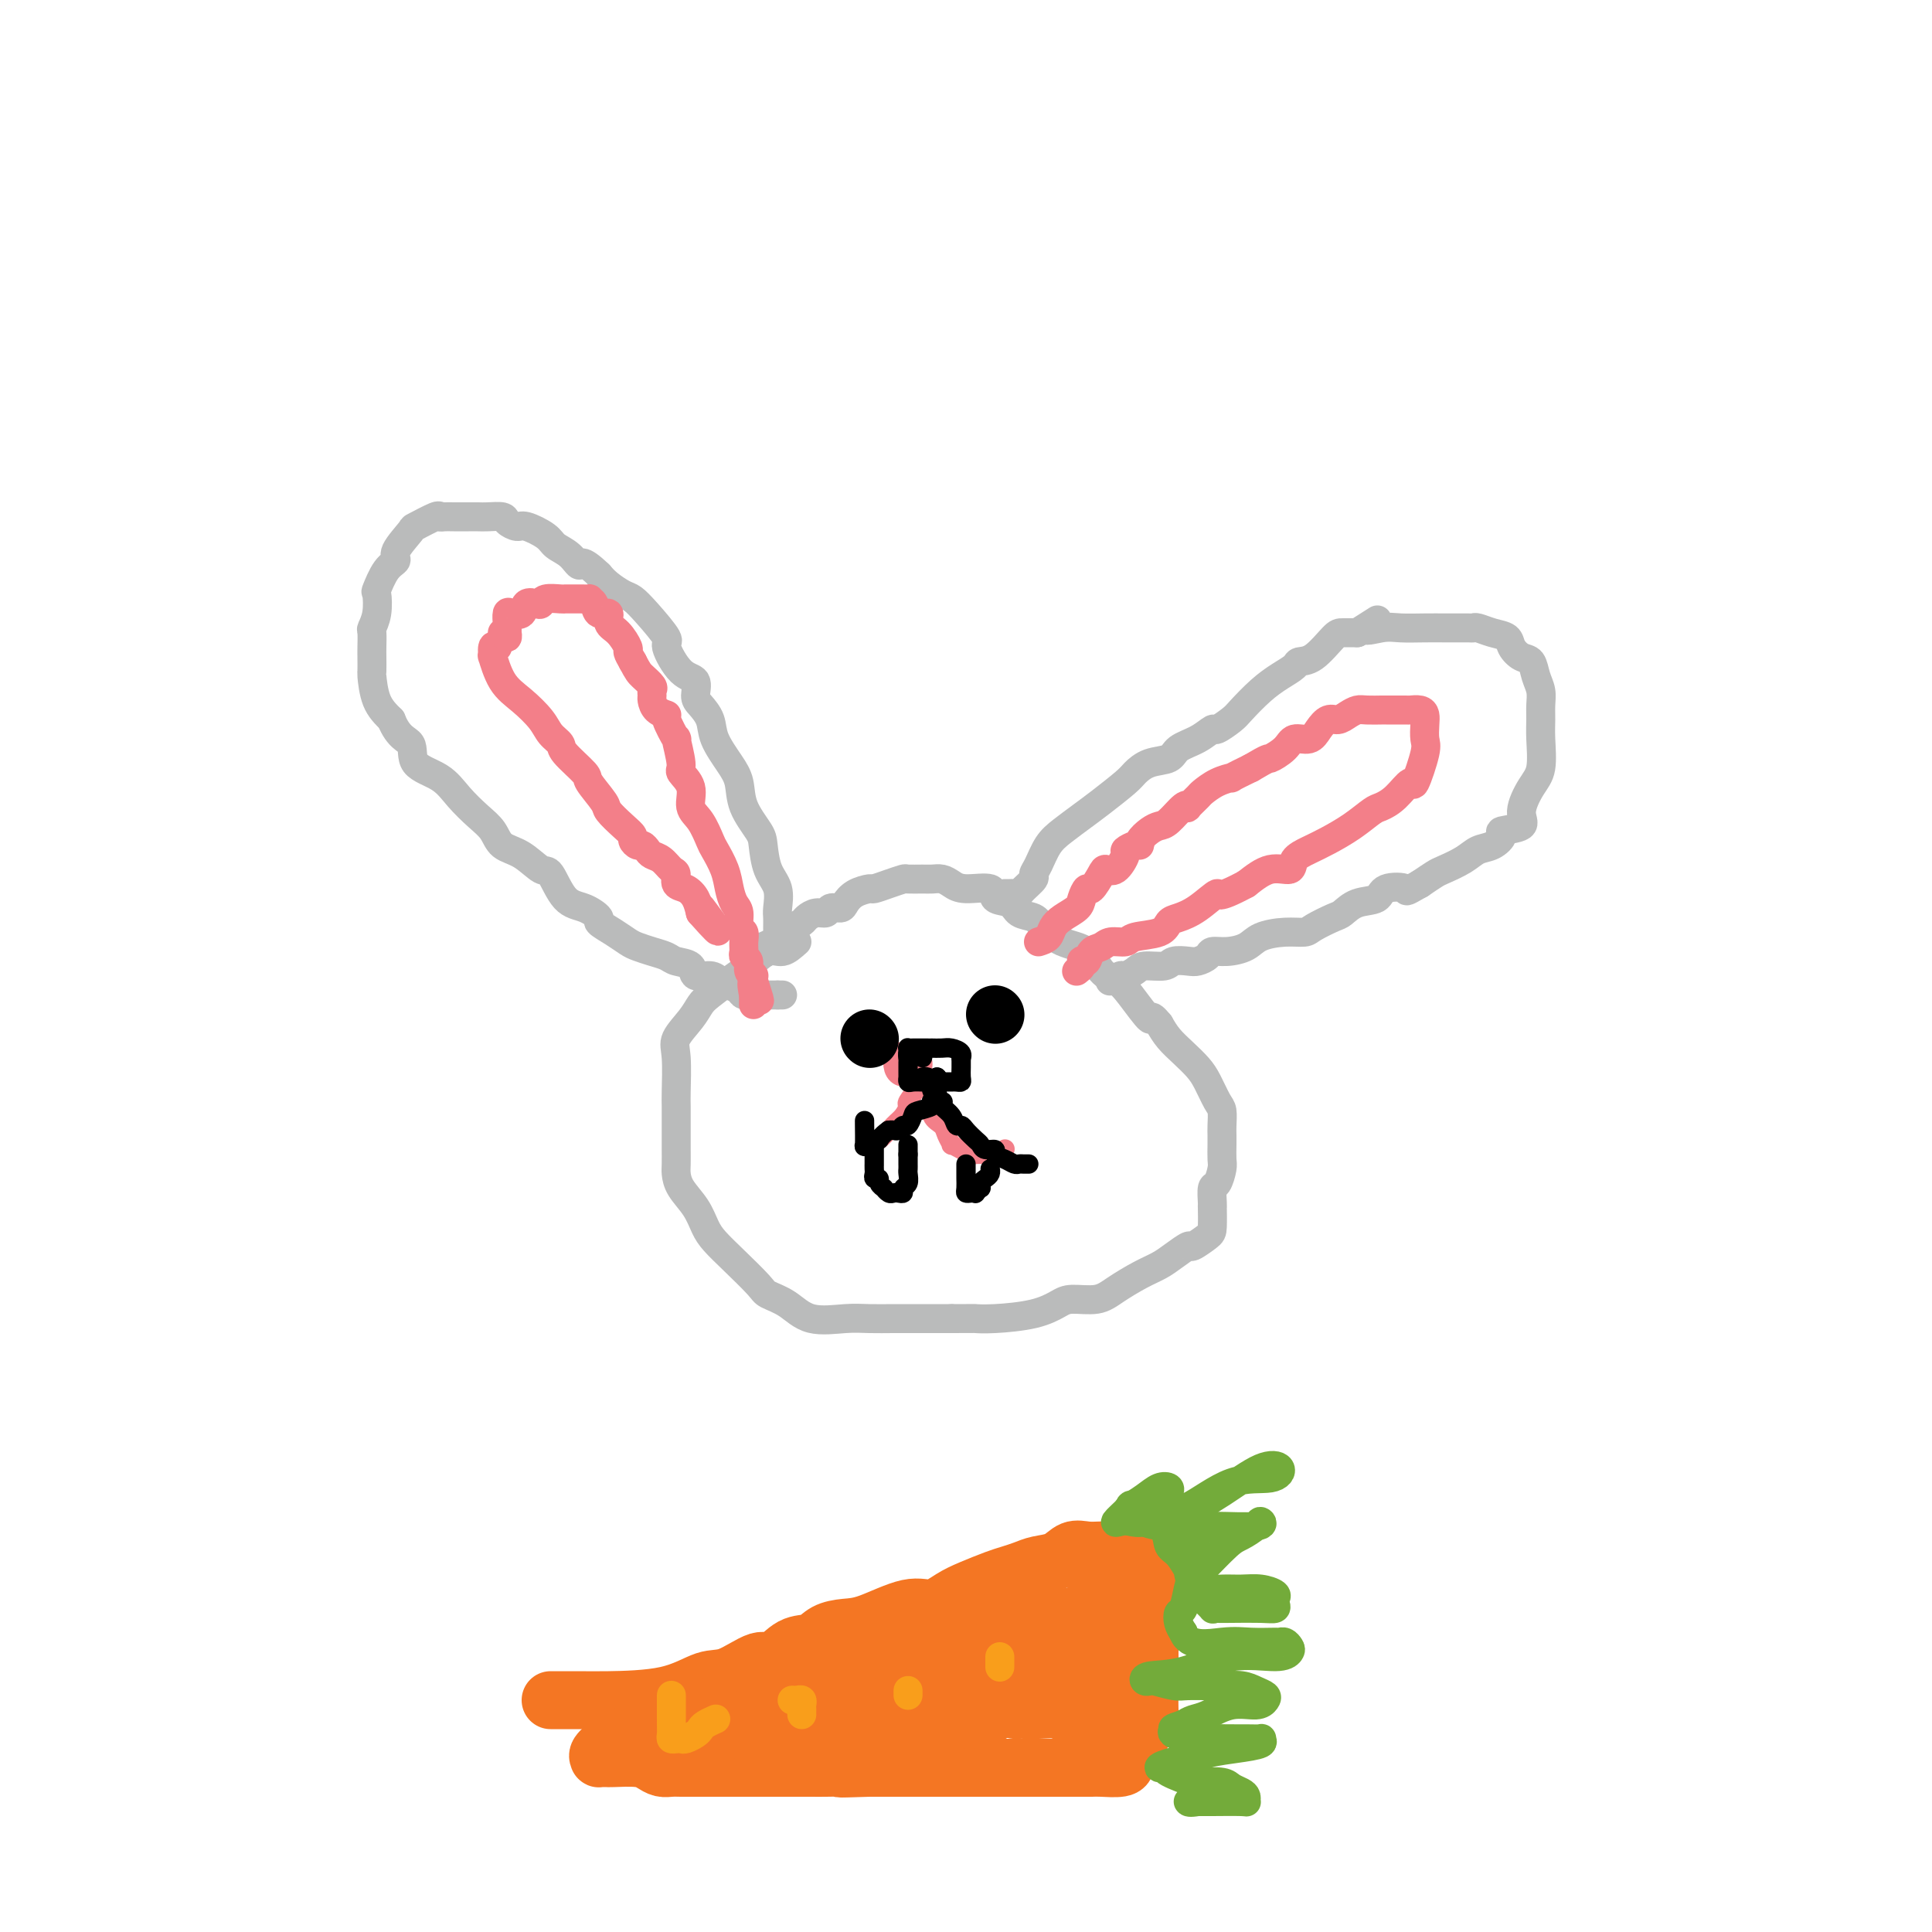 <svg viewBox='0 0 400 400' version='1.1' xmlns='http://www.w3.org/2000/svg' xmlns:xlink='http://www.w3.org/1999/xlink'><g fill='none' stroke='#BABBBB' stroke-width='6' stroke-linecap='round' stroke-linejoin='round'><path d='M165,195c-1.025,0.918 -2.050,1.835 -3,2c-0.950,0.165 -1.826,-0.423 -3,0c-1.174,0.423 -2.645,1.859 -4,3c-1.355,1.141 -2.595,1.989 -4,3c-1.405,1.011 -2.975,2.185 -4,3c-1.025,0.815 -1.504,1.272 -2,2c-0.496,0.728 -1.009,1.727 -2,3c-0.991,1.273 -2.462,2.822 -3,4c-0.538,1.178 -0.144,1.987 0,4c0.144,2.013 0.039,5.230 0,7c-0.039,1.770 -0.010,2.092 0,3c0.010,0.908 0.002,2.403 0,4c-0.002,1.597 0.001,3.298 0,4c-0.001,0.702 -0.005,0.406 0,1c0.005,0.594 0.018,2.077 0,3c-0.018,0.923 -0.067,1.285 0,2c0.067,0.715 0.249,1.782 1,3c0.751,1.218 2.072,2.589 3,4c0.928,1.411 1.465,2.864 2,4c0.535,1.136 1.069,1.955 2,3c0.931,1.045 2.258,2.316 4,4c1.742,1.684 3.897,3.782 5,5c1.103,1.218 1.154,1.556 2,2c0.846,0.444 2.487,0.995 4,2c1.513,1.005 2.897,2.466 5,3c2.103,0.534 4.926,0.143 7,0c2.074,-0.143 3.401,-0.038 5,0c1.599,0.038 3.470,0.010 5,0c1.530,-0.010 2.720,-0.003 4,0c1.280,0.003 2.652,0.001 4,0c1.348,-0.001 2.674,-0.000 4,0'/><path d='M197,273c5.487,-0.009 4.703,-0.031 5,0c0.297,0.031 1.675,0.115 4,0c2.325,-0.115 5.597,-0.428 8,-1c2.403,-0.572 3.938,-1.403 5,-2c1.062,-0.597 1.653,-0.961 3,-1c1.347,-0.039 3.451,0.247 5,0c1.549,-0.247 2.541,-1.027 4,-2c1.459,-0.973 3.383,-2.140 5,-3c1.617,-0.860 2.927,-1.414 4,-2c1.073,-0.586 1.909,-1.204 3,-2c1.091,-0.796 2.436,-1.769 3,-2c0.564,-0.231 0.347,0.282 1,0c0.653,-0.282 2.175,-1.358 3,-2c0.825,-0.642 0.952,-0.848 1,-2c0.048,-1.152 0.016,-3.248 0,-4c-0.016,-0.752 -0.014,-0.159 0,0c0.014,0.159 0.042,-0.116 0,-1c-0.042,-0.884 -0.155,-2.376 0,-3c0.155,-0.624 0.577,-0.380 1,-1c0.423,-0.620 0.845,-2.104 1,-3c0.155,-0.896 0.042,-1.203 0,-2c-0.042,-0.797 -0.013,-2.084 0,-3c0.013,-0.916 0.012,-1.459 0,-2c-0.012,-0.541 -0.033,-1.078 0,-2c0.033,-0.922 0.119,-2.228 0,-3c-0.119,-0.772 -0.444,-1.011 -1,-2c-0.556,-0.989 -1.342,-2.729 -2,-4c-0.658,-1.271 -1.187,-2.073 -2,-3c-0.813,-0.927 -1.911,-1.980 -3,-3c-1.089,-1.020 -2.168,-2.006 -3,-3c-0.832,-0.994 -1.416,-1.997 -2,-3'/><path d='M240,212c-2.259,-2.752 -1.408,-0.632 -2,-1c-0.592,-0.368 -2.629,-3.224 -4,-5c-1.371,-1.776 -2.076,-2.471 -3,-3c-0.924,-0.529 -2.067,-0.891 -3,-2c-0.933,-1.109 -1.658,-2.964 -3,-4c-1.342,-1.036 -3.303,-1.251 -5,-2c-1.697,-0.749 -3.132,-2.031 -4,-3c-0.868,-0.969 -1.171,-1.626 -2,-2c-0.829,-0.374 -2.186,-0.463 -3,-1c-0.814,-0.537 -1.086,-1.520 -2,-2c-0.914,-0.480 -2.471,-0.458 -3,-1c-0.529,-0.542 -0.029,-1.648 -1,-2c-0.971,-0.352 -3.414,0.049 -5,0c-1.586,-0.049 -2.317,-0.549 -3,-1c-0.683,-0.451 -1.319,-0.854 -2,-1c-0.681,-0.146 -1.406,-0.036 -2,0c-0.594,0.036 -1.056,-0.000 -2,0c-0.944,0.000 -2.370,0.038 -3,0c-0.630,-0.038 -0.466,-0.152 -1,0c-0.534,0.152 -1.768,0.569 -3,1c-1.232,0.431 -2.461,0.876 -3,1c-0.539,0.124 -0.386,-0.073 -1,0c-0.614,0.073 -1.995,0.416 -3,1c-1.005,0.584 -1.634,1.410 -2,2c-0.366,0.590 -0.469,0.946 -1,1c-0.531,0.054 -1.489,-0.193 -2,0c-0.511,0.193 -0.573,0.825 -1,1c-0.427,0.175 -1.217,-0.108 -2,0c-0.783,0.108 -1.557,0.606 -2,1c-0.443,0.394 -0.555,0.684 -1,1c-0.445,0.316 -1.222,0.658 -2,1'/><path d='M164,192c-3.317,1.732 -1.608,1.562 -2,2c-0.392,0.438 -2.883,1.484 -4,2c-1.117,0.516 -0.860,0.502 -1,1c-0.140,0.498 -0.678,1.506 -1,2c-0.322,0.494 -0.426,0.473 -1,1c-0.574,0.527 -1.616,1.604 -2,2c-0.384,0.396 -0.110,0.113 0,0c0.110,-0.113 0.055,-0.057 0,0'/><path d='M158,197c0.340,0.089 0.679,0.178 1,0c0.321,-0.178 0.622,-0.621 1,-1c0.378,-0.379 0.833,-0.692 1,-1c0.167,-0.308 0.045,-0.611 0,-1c-0.045,-0.389 -0.012,-0.865 0,-1c0.012,-0.135 0.005,0.071 0,0c-0.005,-0.071 -0.008,-0.418 0,-1c0.008,-0.582 0.027,-1.399 0,-2c-0.027,-0.601 -0.099,-0.988 0,-2c0.099,-1.012 0.370,-2.650 0,-4c-0.370,-1.350 -1.380,-2.412 -2,-4c-0.620,-1.588 -0.850,-3.701 -1,-5c-0.150,-1.299 -0.219,-1.786 -1,-3c-0.781,-1.214 -2.274,-3.157 -3,-5c-0.726,-1.843 -0.684,-3.586 -1,-5c-0.316,-1.414 -0.989,-2.499 -2,-4c-1.011,-1.501 -2.360,-3.418 -3,-5c-0.640,-1.582 -0.572,-2.829 -1,-4c-0.428,-1.171 -1.353,-2.265 -2,-3c-0.647,-0.735 -1.018,-1.111 -1,-2c0.018,-0.889 0.423,-2.293 0,-3c-0.423,-0.707 -1.675,-0.718 -3,-2c-1.325,-1.282 -2.724,-3.834 -3,-5c-0.276,-1.166 0.572,-0.945 0,-2c-0.572,-1.055 -2.562,-3.385 -4,-5c-1.438,-1.615 -2.324,-2.515 -3,-3c-0.676,-0.485 -1.144,-0.554 -2,-1c-0.856,-0.446 -2.102,-1.270 -3,-2c-0.898,-0.730 -1.449,-1.365 -2,-2'/><path d='M124,119c-3.923,-3.761 -3.730,-2.164 -4,-2c-0.270,0.164 -1.002,-1.104 -2,-2c-0.998,-0.896 -2.260,-1.420 -3,-2c-0.740,-0.580 -0.956,-1.217 -2,-2c-1.044,-0.783 -2.916,-1.712 -4,-2c-1.084,-0.288 -1.379,0.067 -2,0c-0.621,-0.067 -1.569,-0.554 -2,-1c-0.431,-0.446 -0.346,-0.852 -1,-1c-0.654,-0.148 -2.049,-0.040 -3,0c-0.951,0.040 -1.460,0.011 -2,0c-0.540,-0.011 -1.111,-0.005 -2,0c-0.889,0.005 -2.095,0.009 -3,0c-0.905,-0.009 -1.507,-0.030 -2,0c-0.493,0.030 -0.876,0.112 -1,0c-0.124,-0.112 0.010,-0.420 -1,0c-1.010,0.420 -3.166,1.566 -4,2c-0.834,0.434 -0.346,0.156 -1,1c-0.654,0.844 -2.449,2.811 -3,4c-0.551,1.189 0.140,1.599 0,2c-0.140,0.401 -1.113,0.794 -2,2c-0.887,1.206 -1.688,3.224 -2,4c-0.312,0.776 -0.136,0.309 0,1c0.136,0.691 0.233,2.540 0,4c-0.233,1.460 -0.794,2.532 -1,3c-0.206,0.468 -0.056,0.331 0,1c0.056,0.669 0.016,2.142 0,3c-0.016,0.858 -0.010,1.100 0,2c0.010,0.900 0.023,2.458 0,3c-0.023,0.542 -0.083,0.069 0,1c0.083,0.931 0.309,3.266 1,5c0.691,1.734 1.845,2.867 3,4'/><path d='M81,149c1.532,3.864 3.361,4.025 4,5c0.639,0.975 0.086,2.763 1,4c0.914,1.237 3.293,1.921 5,3c1.707,1.079 2.742,2.553 4,4c1.258,1.447 2.739,2.869 4,4c1.261,1.131 2.301,1.973 3,3c0.699,1.027 1.057,2.240 2,3c0.943,0.760 2.471,1.067 4,2c1.529,0.933 3.059,2.492 4,3c0.941,0.508 1.293,-0.033 2,1c0.707,1.033 1.767,3.642 3,5c1.233,1.358 2.638,1.467 4,2c1.362,0.533 2.682,1.491 3,2c0.318,0.509 -0.365,0.570 0,1c0.365,0.430 1.778,1.228 3,2c1.222,0.772 2.251,1.517 3,2c0.749,0.483 1.217,0.706 2,1c0.783,0.294 1.882,0.661 3,1c1.118,0.339 2.257,0.650 3,1c0.743,0.350 1.091,0.738 2,1c0.909,0.262 2.379,0.399 3,1c0.621,0.601 0.394,1.666 1,2c0.606,0.334 2.045,-0.065 3,0c0.955,0.065 1.426,0.592 2,1c0.574,0.408 1.252,0.698 2,1c0.748,0.302 1.565,0.617 2,1c0.435,0.383 0.487,0.835 1,1c0.513,0.165 1.488,0.044 2,0c0.512,-0.044 0.561,-0.012 1,0c0.439,0.012 1.268,0.003 2,0c0.732,-0.003 1.366,-0.002 2,0'/><path d='M161,206c1.311,0.000 1.089,0.000 1,0c-0.089,-0.000 -0.044,0.000 0,0'/><path d='M208,185c0.336,0.004 0.672,0.008 1,0c0.328,-0.008 0.648,-0.029 1,0c0.352,0.029 0.738,0.109 1,0c0.262,-0.109 0.401,-0.406 1,-1c0.599,-0.594 1.657,-1.485 2,-2c0.343,-0.515 -0.029,-0.655 0,-1c0.029,-0.345 0.459,-0.895 1,-2c0.541,-1.105 1.192,-2.765 2,-4c0.808,-1.235 1.773,-2.046 3,-3c1.227,-0.954 2.714,-2.052 4,-3c1.286,-0.948 2.369,-1.745 4,-3c1.631,-1.255 3.811,-2.969 5,-4c1.189,-1.031 1.389,-1.378 2,-2c0.611,-0.622 1.635,-1.520 3,-2c1.365,-0.480 3.071,-0.544 4,-1c0.929,-0.456 1.082,-1.306 2,-2c0.918,-0.694 2.600,-1.234 4,-2c1.400,-0.766 2.516,-1.759 3,-2c0.484,-0.241 0.334,0.269 1,0c0.666,-0.269 2.147,-1.318 3,-2c0.853,-0.682 1.078,-0.995 2,-2c0.922,-1.005 2.542,-2.700 4,-4c1.458,-1.300 2.754,-2.205 4,-3c1.246,-0.795 2.440,-1.481 3,-2c0.560,-0.519 0.484,-0.871 1,-1c0.516,-0.129 1.623,-0.035 3,-1c1.377,-0.965 3.025,-2.991 4,-4c0.975,-1.009 1.279,-1.003 2,-1c0.721,0.003 1.861,0.001 3,0'/><path d='M281,131c7.435,-4.713 3.021,-1.995 2,-1c-1.021,0.995 1.349,0.267 3,0c1.651,-0.267 2.582,-0.071 4,0c1.418,0.071 3.322,0.019 5,0c1.678,-0.019 3.131,-0.006 4,0c0.869,0.006 1.156,0.005 2,0c0.844,-0.005 2.247,-0.013 3,0c0.753,0.013 0.855,0.048 1,0c0.145,-0.048 0.332,-0.177 1,0c0.668,0.177 1.818,0.662 3,1c1.182,0.338 2.396,0.530 3,1c0.604,0.470 0.596,1.217 1,2c0.404,0.783 1.218,1.602 2,2c0.782,0.398 1.530,0.374 2,1c0.470,0.626 0.661,1.901 1,3c0.339,1.099 0.824,2.023 1,3c0.176,0.977 0.042,2.006 0,3c-0.042,0.994 0.008,1.953 0,3c-0.008,1.047 -0.075,2.182 0,4c0.075,1.818 0.292,4.319 0,6c-0.292,1.681 -1.092,2.543 -2,4c-0.908,1.457 -1.923,3.507 -2,5c-0.077,1.493 0.783,2.427 0,3c-0.783,0.573 -3.208,0.786 -4,1c-0.792,0.214 0.051,0.428 0,1c-0.051,0.572 -0.996,1.500 -2,2c-1.004,0.500 -2.067,0.570 -3,1c-0.933,0.430 -1.735,1.218 -3,2c-1.265,0.782 -2.995,1.557 -4,2c-1.005,0.443 -1.287,0.555 -2,1c-0.713,0.445 -1.856,1.222 -3,2'/><path d='M294,183c-3.704,2.113 -2.463,1.396 -3,1c-0.537,-0.396 -2.852,-0.472 -4,0c-1.148,0.472 -1.131,1.492 -2,2c-0.869,0.508 -2.626,0.504 -4,1c-1.374,0.496 -2.365,1.491 -3,2c-0.635,0.509 -0.915,0.531 -2,1c-1.085,0.469 -2.974,1.386 -4,2c-1.026,0.614 -1.187,0.925 -2,1c-0.813,0.075 -2.277,-0.086 -4,0c-1.723,0.086 -3.703,0.418 -5,1c-1.297,0.582 -1.909,1.413 -3,2c-1.091,0.587 -2.661,0.928 -4,1c-1.339,0.072 -2.446,-0.125 -3,0c-0.554,0.125 -0.555,0.573 -1,1c-0.445,0.427 -1.334,0.832 -2,1c-0.666,0.168 -1.109,0.100 -2,0c-0.891,-0.100 -2.232,-0.233 -3,0c-0.768,0.233 -0.964,0.832 -2,1c-1.036,0.168 -2.912,-0.095 -4,0c-1.088,0.095 -1.388,0.548 -2,1c-0.612,0.452 -1.535,0.905 -2,1c-0.465,0.095 -0.471,-0.167 -1,0c-0.529,0.167 -1.580,0.762 -2,1c-0.420,0.238 -0.210,0.119 0,0'/></g>
<g fill='none' stroke='#F37F89' stroke-width='6' stroke-linecap='round' stroke-linejoin='round'><path d='M103,134c-0.432,-0.260 -0.865,-0.521 -1,0c-0.135,0.521 0.026,1.823 0,2c-0.026,0.177 -0.240,-0.770 0,0c0.240,0.770 0.933,3.256 2,5c1.067,1.744 2.506,2.744 4,4c1.494,1.256 3.042,2.767 4,4c0.958,1.233 1.326,2.187 2,3c0.674,0.813 1.656,1.486 2,2c0.344,0.514 0.051,0.871 1,2c0.949,1.129 3.139,3.030 4,4c0.861,0.970 0.392,1.009 1,2c0.608,0.991 2.292,2.934 3,4c0.708,1.066 0.442,1.256 1,2c0.558,0.744 1.942,2.041 3,3c1.058,0.959 1.789,1.580 2,2c0.211,0.420 -0.099,0.638 0,1c0.099,0.362 0.607,0.870 1,1c0.393,0.130 0.672,-0.116 1,0c0.328,0.116 0.705,0.593 1,1c0.295,0.407 0.508,0.743 1,1c0.492,0.257 1.262,0.435 2,1c0.738,0.565 1.444,1.515 2,2c0.556,0.485 0.961,0.503 1,1c0.039,0.497 -0.289,1.473 0,2c0.289,0.527 1.193,0.603 2,1c0.807,0.397 1.516,1.113 2,2c0.484,0.887 0.742,1.943 1,3'/><path d='M145,189c6.571,7.429 2.500,2.000 1,0c-1.500,-2.000 -0.429,-0.571 0,0c0.429,0.571 0.214,0.286 0,0'/><path d='M215,195c0.770,-0.244 1.540,-0.487 2,-1c0.460,-0.513 0.610,-1.294 1,-2c0.390,-0.706 1.021,-1.335 2,-2c0.979,-0.665 2.308,-1.365 3,-2c0.692,-0.635 0.748,-1.204 1,-2c0.252,-0.796 0.700,-1.818 1,-2c0.300,-0.182 0.453,0.477 1,0c0.547,-0.477 1.490,-2.088 2,-3c0.510,-0.912 0.588,-1.124 1,-1c0.412,0.124 1.158,0.584 2,0c0.842,-0.584 1.779,-2.211 2,-3c0.221,-0.789 -0.275,-0.740 0,-1c0.275,-0.260 1.320,-0.830 2,-1c0.680,-0.170 0.996,0.059 1,0c0.004,-0.059 -0.304,-0.405 0,-1c0.304,-0.595 1.220,-1.438 2,-2c0.780,-0.562 1.422,-0.842 2,-1c0.578,-0.158 1.090,-0.193 2,-1c0.910,-0.807 2.217,-2.386 3,-3c0.783,-0.614 1.041,-0.262 1,0c-0.041,0.262 -0.381,0.434 0,0c0.381,-0.434 1.483,-1.474 2,-2c0.517,-0.526 0.451,-0.539 1,-1c0.549,-0.461 1.714,-1.371 3,-2c1.286,-0.629 2.692,-0.977 3,-1c0.308,-0.023 -0.484,0.279 0,0c0.484,-0.279 2.242,-1.140 4,-2'/><path d='M259,159c3.994,-2.377 3.479,-1.819 4,-2c0.521,-0.181 2.079,-1.100 3,-2c0.921,-0.900 1.205,-1.782 2,-2c0.795,-0.218 2.100,0.226 3,0c0.900,-0.226 1.396,-1.122 2,-2c0.604,-0.878 1.315,-1.738 2,-2c0.685,-0.262 1.344,0.073 2,0c0.656,-0.073 1.310,-0.556 2,-1c0.690,-0.444 1.415,-0.851 2,-1c0.585,-0.149 1.031,-0.040 2,0c0.969,0.040 2.462,0.010 3,0c0.538,-0.010 0.120,-0.000 1,0c0.880,0.000 3.059,-0.009 4,0c0.941,0.009 0.644,0.037 1,0c0.356,-0.037 1.365,-0.138 2,0c0.635,0.138 0.895,0.515 1,1c0.105,0.485 0.055,1.076 0,2c-0.055,0.924 -0.114,2.180 0,3c0.114,0.820 0.403,1.204 0,3c-0.403,1.796 -1.496,5.005 -2,6c-0.504,0.995 -0.419,-0.222 -1,0c-0.581,0.222 -1.828,1.883 -3,3c-1.172,1.117 -2.270,1.689 -3,2c-0.730,0.311 -1.093,0.362 -2,1c-0.907,0.638 -2.359,1.864 -4,3c-1.641,1.136 -3.470,2.183 -5,3c-1.530,0.817 -2.761,1.404 -4,2c-1.239,0.596 -2.487,1.201 -3,2c-0.513,0.799 -0.292,1.792 -1,2c-0.708,0.208 -2.345,-0.369 -4,0c-1.655,0.369 -3.327,1.685 -5,3'/><path d='M258,183c-6.588,3.550 -5.558,1.925 -6,2c-0.442,0.075 -2.357,1.851 -4,3c-1.643,1.149 -3.016,1.671 -4,2c-0.984,0.329 -1.580,0.466 -2,1c-0.420,0.534 -0.664,1.467 -2,2c-1.336,0.533 -3.762,0.666 -5,1c-1.238,0.334 -1.287,0.867 -2,1c-0.713,0.133 -2.090,-0.136 -3,0c-0.910,0.136 -1.354,0.677 -2,1c-0.646,0.323 -1.492,0.429 -2,1c-0.508,0.571 -0.676,1.607 -1,2c-0.324,0.393 -0.805,0.144 -1,0c-0.195,-0.144 -0.104,-0.183 0,0c0.104,0.183 0.220,0.588 0,1c-0.220,0.412 -0.777,0.832 -1,1c-0.223,0.168 -0.111,0.084 0,0'/><path d='M104,131c0.423,0.543 0.845,1.086 1,1c0.155,-0.086 0.041,-0.801 0,-1c-0.041,-0.199 -0.009,0.118 0,0c0.009,-0.118 -0.005,-0.671 0,-1c0.005,-0.329 0.028,-0.435 0,-1c-0.028,-0.565 -0.106,-1.587 0,-2c0.106,-0.413 0.396,-0.215 1,0c0.604,0.215 1.522,0.446 2,0c0.478,-0.446 0.517,-1.570 1,-2c0.483,-0.430 1.411,-0.168 2,0c0.589,0.168 0.840,0.241 1,0c0.160,-0.241 0.230,-0.797 1,-1c0.770,-0.203 2.238,-0.054 3,0c0.762,0.054 0.816,0.014 1,0c0.184,-0.014 0.497,-0.002 1,0c0.503,0.002 1.194,-0.006 2,0c0.806,0.006 1.726,0.024 2,0c0.274,-0.024 -0.100,-0.091 0,0c0.100,0.091 0.673,0.341 1,1c0.327,0.659 0.407,1.728 1,2c0.593,0.272 1.699,-0.254 2,0c0.301,0.254 -0.204,1.289 0,2c0.204,0.711 1.117,1.098 2,2c0.883,0.902 1.738,2.320 2,3c0.262,0.680 -0.068,0.623 0,1c0.068,0.377 0.534,1.189 1,2'/><path d='M131,137c1.105,2.118 1.367,2.412 2,3c0.633,0.588 1.635,1.471 2,2c0.365,0.529 0.092,0.706 0,1c-0.092,0.294 -0.002,0.705 0,1c0.002,0.295 -0.083,0.474 0,1c0.083,0.526 0.333,1.401 1,2c0.667,0.599 1.752,0.924 2,1c0.248,0.076 -0.342,-0.097 0,1c0.342,1.097 1.616,3.465 2,4c0.384,0.535 -0.123,-0.761 0,0c0.123,0.761 0.876,3.581 1,5c0.124,1.419 -0.380,1.438 0,2c0.380,0.562 1.645,1.668 2,3c0.355,1.332 -0.199,2.891 0,4c0.199,1.109 1.153,1.770 2,3c0.847,1.230 1.589,3.029 2,4c0.411,0.971 0.492,1.112 1,2c0.508,0.888 1.441,2.522 2,4c0.559,1.478 0.742,2.801 1,4c0.258,1.199 0.591,2.274 1,3c0.409,0.726 0.895,1.101 1,2c0.105,0.899 -0.169,2.321 0,3c0.169,0.679 0.781,0.615 1,1c0.219,0.385 0.043,1.220 0,2c-0.043,0.780 0.045,1.505 0,2c-0.045,0.495 -0.222,0.759 0,1c0.222,0.241 0.844,0.460 1,1c0.156,0.540 -0.154,1.403 0,2c0.154,0.597 0.772,0.930 1,1c0.228,0.070 0.065,-0.123 0,0c-0.065,0.123 -0.033,0.561 0,1'/><path d='M156,203c2.475,7.837 0.663,2.429 0,1c-0.663,-1.429 -0.178,1.120 0,2c0.178,0.880 0.048,0.092 0,0c-0.048,-0.092 -0.013,0.514 0,1c0.013,0.486 0.004,0.853 0,1c-0.004,0.147 -0.002,0.073 0,0'/><path d='M187,219c-0.401,-0.196 -0.802,-0.392 -1,0c-0.198,0.392 -0.194,1.373 0,2c0.194,0.627 0.578,0.901 1,1c0.422,0.099 0.883,0.024 1,0c0.117,-0.024 -0.111,0.004 0,0c0.111,-0.004 0.562,-0.041 1,0c0.438,0.041 0.862,0.158 1,0c0.138,-0.158 -0.012,-0.592 0,-1c0.012,-0.408 0.186,-0.789 0,-1c-0.186,-0.211 -0.730,-0.252 -1,0c-0.270,0.252 -0.265,0.799 0,1c0.265,0.201 0.790,0.058 1,0c0.210,-0.058 0.105,-0.029 0,0'/></g>
<g fill='none' stroke='#F37F89' stroke-width='4' stroke-linecap='round' stroke-linejoin='round'><path d='M191,224c-0.485,-0.027 -0.969,-0.053 -1,0c-0.031,0.053 0.393,0.187 0,1c-0.393,0.813 -1.603,2.305 -2,3c-0.397,0.695 0.019,0.592 0,1c-0.019,0.408 -0.474,1.326 -1,2c-0.526,0.674 -1.122,1.105 -2,2c-0.878,0.895 -2.039,2.254 -3,3c-0.961,0.746 -1.721,0.880 -2,1c-0.279,0.120 -0.075,0.224 0,0c0.075,-0.224 0.021,-0.778 0,-1c-0.021,-0.222 -0.011,-0.111 0,0'/><path d='M193,224c0.004,0.062 0.008,0.124 0,1c-0.008,0.876 -0.028,2.566 0,3c0.028,0.434 0.103,-0.387 0,0c-0.103,0.387 -0.383,1.984 0,3c0.383,1.016 1.429,1.452 2,2c0.571,0.548 0.668,1.208 1,2c0.332,0.792 0.900,1.715 1,2c0.100,0.285 -0.269,-0.067 0,0c0.269,0.067 1.176,0.554 2,1c0.824,0.446 1.565,0.851 2,1c0.435,0.149 0.564,0.041 1,0c0.436,-0.041 1.178,-0.015 2,0c0.822,0.015 1.723,0.018 2,0c0.277,-0.018 -0.070,-0.056 0,0c0.070,0.056 0.557,0.207 1,0c0.443,-0.207 0.841,-0.774 1,-1c0.159,-0.226 0.080,-0.113 0,0'/></g>
<g fill='none' stroke='#000000' stroke-width='12' stroke-linecap='round' stroke-linejoin='round'><path d='M180,215c0.000,0.000 0.100,0.100 0.1,0.1'/><path d='M206,210c0.000,0.000 0.100,0.100 0.1,0.1'/></g>
<g fill='none' stroke='#F47623' stroke-width='12' stroke-linecap='round' stroke-linejoin='round'><path d='M114,352c-0.044,0.002 -0.087,0.003 1,0c1.087,-0.003 3.306,-0.012 5,0c1.694,0.012 2.863,0.044 6,0c3.137,-0.044 8.242,-0.163 12,-1c3.758,-0.837 6.167,-2.393 8,-3c1.833,-0.607 3.089,-0.266 5,-1c1.911,-0.734 4.478,-2.543 6,-3c1.522,-0.457 1.999,0.438 3,0c1.001,-0.438 2.525,-2.209 4,-3c1.475,-0.791 2.901,-0.602 4,-1c1.099,-0.398 1.872,-1.383 3,-2c1.128,-0.617 2.612,-0.865 4,-1c1.388,-0.135 2.680,-0.157 5,-1c2.320,-0.843 5.668,-2.506 8,-3c2.332,-0.494 3.649,0.180 5,0c1.351,-0.180 2.735,-1.214 4,-2c1.265,-0.786 2.410,-1.324 4,-2c1.590,-0.676 3.626,-1.489 5,-2c1.374,-0.511 2.086,-0.719 3,-1c0.914,-0.281 2.029,-0.636 3,-1c0.971,-0.364 1.796,-0.739 3,-1c1.204,-0.261 2.787,-0.410 4,-1c1.213,-0.590 2.057,-1.622 3,-2c0.943,-0.378 1.985,-0.102 3,0c1.015,0.102 2.004,0.029 3,0c0.996,-0.029 1.998,-0.015 3,0'/><path d='M231,321c1.587,0.061 1.055,0.215 1,0c-0.055,-0.215 0.367,-0.798 1,0c0.633,0.798 1.476,2.978 2,4c0.524,1.022 0.729,0.885 1,1c0.271,0.115 0.609,0.483 1,1c0.391,0.517 0.837,1.184 1,2c0.163,0.816 0.044,1.780 0,3c-0.044,1.220 -0.012,2.694 0,4c0.012,1.306 0.004,2.443 0,4c-0.004,1.557 -0.004,3.533 0,5c0.004,1.467 0.012,2.423 0,4c-0.012,1.577 -0.043,3.773 0,5c0.043,1.227 0.162,1.484 0,2c-0.162,0.516 -0.604,1.290 -1,2c-0.396,0.710 -0.747,1.357 -1,2c-0.253,0.643 -0.407,1.283 -1,2c-0.593,0.717 -1.625,1.513 -2,2c-0.375,0.487 -0.092,0.666 0,1c0.092,0.334 -0.007,0.821 -1,1c-0.993,0.179 -2.882,0.048 -4,0c-1.118,-0.048 -1.467,-0.013 -2,0c-0.533,0.013 -1.251,0.003 -2,0c-0.749,-0.003 -1.530,-0.001 -2,0c-0.470,0.001 -0.628,0.000 -2,0c-1.372,-0.000 -3.959,-0.000 -6,0c-2.041,0.000 -3.537,0.000 -5,0c-1.463,-0.000 -2.892,-0.000 -5,0c-2.108,0.000 -4.895,0.000 -7,0c-2.105,-0.000 -3.528,-0.000 -5,0c-1.472,0.000 -2.992,0.000 -5,0c-2.008,-0.000 -4.504,-0.000 -7,0'/><path d='M180,366c-9.115,0.309 -5.401,0.083 -5,0c0.401,-0.083 -2.511,-0.022 -4,0c-1.489,0.022 -1.557,0.006 -3,0c-1.443,-0.006 -4.262,-0.002 -6,0c-1.738,0.002 -2.395,0.000 -3,0c-0.605,-0.000 -1.160,-0.000 -2,0c-0.840,0.000 -1.967,0.000 -3,0c-1.033,-0.000 -1.971,0.000 -3,0c-1.029,-0.000 -2.148,-0.000 -3,0c-0.852,0.000 -1.435,0.001 -2,0c-0.565,-0.001 -1.110,-0.003 -2,0c-0.890,0.003 -2.126,0.011 -3,0c-0.874,-0.011 -1.387,-0.041 -2,0c-0.613,0.041 -1.327,0.155 -2,0c-0.673,-0.155 -1.304,-0.577 -2,-1c-0.696,-0.423 -1.457,-0.845 -3,-1c-1.543,-0.155 -3.867,-0.042 -5,0c-1.133,0.042 -1.074,0.012 -1,0c0.074,-0.012 0.161,-0.005 0,0c-0.161,0.005 -0.572,0.009 -1,0c-0.428,-0.009 -0.873,-0.030 -1,0c-0.127,0.030 0.065,0.110 0,0c-0.065,-0.110 -0.385,-0.412 0,-1c0.385,-0.588 1.477,-1.463 2,-2c0.523,-0.537 0.477,-0.738 1,-1c0.523,-0.262 1.614,-0.586 4,-1c2.386,-0.414 6.065,-0.919 9,-2c2.935,-1.081 5.124,-2.737 8,-4c2.876,-1.263 6.438,-2.131 10,-3'/><path d='M158,350c5.969,-2.570 3.892,-1.995 4,-2c0.108,-0.005 2.400,-0.592 4,-1c1.600,-0.408 2.508,-0.639 4,-1c1.492,-0.361 3.570,-0.851 5,-1c1.430,-0.149 2.213,0.044 4,0c1.787,-0.044 4.576,-0.324 7,-1c2.424,-0.676 4.481,-1.746 8,-2c3.519,-0.254 8.498,0.310 11,0c2.502,-0.310 2.526,-1.494 5,-3c2.474,-1.506 7.398,-3.336 10,-4c2.602,-0.664 2.883,-0.164 4,-1c1.117,-0.836 3.070,-3.008 4,-4c0.930,-0.992 0.837,-0.805 1,-1c0.163,-0.195 0.582,-0.774 1,-1c0.418,-0.226 0.836,-0.101 1,0c0.164,0.101 0.076,0.176 0,1c-0.076,0.824 -0.139,2.397 0,4c0.139,1.603 0.480,3.235 0,4c-0.480,0.765 -1.782,0.662 -3,2c-1.218,1.338 -2.353,4.117 -3,5c-0.647,0.883 -0.807,-0.128 -1,0c-0.193,0.128 -0.419,1.396 -1,2c-0.581,0.604 -1.517,0.543 -2,1c-0.483,0.457 -0.515,1.431 -1,2c-0.485,0.569 -1.424,0.734 -2,1c-0.576,0.266 -0.788,0.633 -1,1'/><path d='M217,351c-2.581,2.339 -2.032,1.185 -2,1c0.032,-0.185 -0.452,0.599 -2,1c-1.548,0.401 -4.160,0.419 -6,1c-1.840,0.581 -2.909,1.725 -4,2c-1.091,0.275 -2.204,-0.319 -4,0c-1.796,0.319 -4.273,1.549 -7,2c-2.727,0.451 -5.702,0.121 -8,0c-2.298,-0.121 -3.917,-0.032 -6,0c-2.083,0.032 -4.628,0.009 -6,0c-1.372,-0.009 -1.570,-0.002 -3,0c-1.430,0.002 -4.093,0.000 -6,0c-1.907,-0.000 -3.057,0.001 -4,0c-0.943,-0.001 -1.679,-0.003 -2,0c-0.321,0.003 -0.228,0.011 -1,0c-0.772,-0.011 -2.408,-0.042 -3,0c-0.592,0.042 -0.138,0.158 0,0c0.138,-0.158 -0.038,-0.589 0,-1c0.038,-0.411 0.290,-0.802 1,-1c0.710,-0.198 1.879,-0.202 4,0c2.121,0.202 5.196,0.610 8,0c2.804,-0.610 5.338,-2.240 7,-3c1.662,-0.760 2.451,-0.652 8,-1c5.549,-0.348 15.857,-1.154 21,-2c5.143,-0.846 5.121,-1.732 6,-2c0.879,-0.268 2.660,0.082 4,0c1.340,-0.082 2.240,-0.595 3,-1c0.760,-0.405 1.380,-0.703 2,-1'/><path d='M217,346c10.126,-2.036 3.441,-1.127 1,-1c-2.441,0.127 -0.639,-0.530 0,-1c0.639,-0.470 0.115,-0.755 0,-1c-0.115,-0.245 0.179,-0.451 -1,-1c-1.179,-0.549 -3.832,-1.442 -6,-2c-2.168,-0.558 -3.852,-0.783 -9,-1c-5.148,-0.217 -13.762,-0.427 -19,0c-5.238,0.427 -7.101,1.491 -9,2c-1.899,0.509 -3.833,0.462 -5,1c-1.167,0.538 -1.565,1.659 -2,2c-0.435,0.341 -0.905,-0.099 -1,0c-0.095,0.099 0.187,0.736 0,1c-0.187,0.264 -0.843,0.154 0,0c0.843,-0.154 3.183,-0.352 6,-1c2.817,-0.648 6.109,-1.747 9,-3c2.891,-1.253 5.379,-2.662 7,-3c1.621,-0.338 2.373,0.395 3,0c0.627,-0.395 1.127,-1.918 3,-3c1.873,-1.082 5.118,-1.724 7,-2c1.882,-0.276 2.399,-0.185 3,0c0.601,0.185 1.285,0.464 2,0c0.715,-0.464 1.460,-1.671 2,-2c0.540,-0.329 0.876,0.219 1,0c0.124,-0.219 0.035,-1.205 0,-1c-0.035,0.205 -0.018,1.603 0,3'/><path d='M209,333c6.497,-1.377 1.741,0.681 0,2c-1.741,1.319 -0.466,1.900 0,3c0.466,1.100 0.125,2.719 0,4c-0.125,1.281 -0.033,2.222 0,3c0.033,0.778 0.008,1.392 0,2c-0.008,0.608 0.001,1.210 0,2c-0.001,0.790 -0.011,1.767 0,2c0.011,0.233 0.043,-0.277 0,0c-0.043,0.277 -0.162,1.342 0,2c0.162,0.658 0.604,0.907 1,1c0.396,0.093 0.747,0.028 1,0c0.253,-0.028 0.408,-0.020 1,0c0.592,0.020 1.621,0.052 3,0c1.379,-0.052 3.109,-0.188 4,0c0.891,0.188 0.943,0.701 2,0c1.057,-0.701 3.121,-2.617 4,-4c0.879,-1.383 0.575,-2.232 1,-3c0.425,-0.768 1.578,-1.456 2,-2c0.422,-0.544 0.113,-0.944 0,-1c-0.113,-0.056 -0.030,0.233 0,1c0.030,0.767 0.008,2.012 0,3c-0.008,0.988 -0.002,1.718 0,3c0.002,1.282 0.001,3.117 0,4c-0.001,0.883 -0.000,0.815 0,1c0.000,0.185 0.000,0.624 0,1c-0.000,0.376 -0.000,0.688 0,1'/><path d='M228,358c0.012,2.242 0.042,1.347 0,1c-0.042,-0.347 -0.156,-0.144 0,0c0.156,0.144 0.580,0.231 1,0c0.420,-0.231 0.834,-0.780 1,-1c0.166,-0.220 0.083,-0.110 0,0'/></g>
<g fill='none' stroke='#F99E1B' stroke-width='6' stroke-linecap='round' stroke-linejoin='round'><path d='M139,352c0.000,-0.597 0.000,-1.194 0,-1c-0.000,0.194 -0.000,1.178 0,2c0.000,0.822 0.000,1.481 0,2c-0.000,0.519 -0.001,0.899 0,1c0.001,0.101 0.003,-0.078 0,0c-0.003,0.078 -0.012,0.413 0,1c0.012,0.587 0.044,1.426 0,2c-0.044,0.574 -0.163,0.883 0,1c0.163,0.117 0.607,0.042 1,0c0.393,-0.042 0.734,-0.053 1,0c0.266,0.053 0.457,0.168 1,0c0.543,-0.168 1.438,-0.620 2,-1c0.562,-0.380 0.790,-0.690 1,-1c0.210,-0.310 0.403,-0.622 1,-1c0.597,-0.378 1.599,-0.822 2,-1c0.401,-0.178 0.200,-0.089 0,0'/><path d='M164,352c0.309,0.024 0.619,0.049 1,0c0.381,-0.049 0.834,-0.171 1,0c0.166,0.171 0.044,0.633 0,1c-0.044,0.367 -0.012,0.637 0,1c0.012,0.363 0.003,0.818 0,1c-0.003,0.182 -0.002,0.091 0,0'/><path d='M188,350c0.000,0.417 0.000,0.833 0,1c0.000,0.167 0.000,0.083 0,0'/><path d='M207,343c0.000,0.833 0.000,1.667 0,2c0.000,0.333 0.000,0.167 0,0'/></g>
<g fill='none' stroke='#73AB3A' stroke-width='6' stroke-linecap='round' stroke-linejoin='round'><path d='M242,309c0.159,-0.377 0.318,-0.754 0,-1c-0.318,-0.246 -1.113,-0.360 -2,0c-0.887,0.360 -1.868,1.193 -3,2c-1.132,0.807 -2.417,1.589 -3,2c-0.583,0.411 -0.463,0.452 -1,1c-0.537,0.548 -1.729,1.603 -2,2c-0.271,0.397 0.380,0.136 1,0c0.620,-0.136 1.208,-0.146 2,0c0.792,0.146 1.787,0.447 3,0c1.213,-0.447 2.643,-1.643 4,-2c1.357,-0.357 2.642,0.125 5,-1c2.358,-1.125 5.790,-3.856 9,-5c3.210,-1.144 6.198,-0.699 8,-1c1.802,-0.301 2.418,-1.346 2,-2c-0.418,-0.654 -1.868,-0.918 -4,0c-2.132,0.918 -4.944,3.017 -8,5c-3.056,1.983 -6.355,3.851 -8,5c-1.645,1.149 -1.635,1.579 -2,2c-0.365,0.421 -1.104,0.835 -1,1c0.104,0.165 1.052,0.083 2,0'/><path d='M244,317c-2.460,2.077 1.890,0.769 4,0c2.110,-0.769 1.982,-0.998 4,-1c2.018,-0.002 6.184,0.223 8,0c1.816,-0.223 1.281,-0.892 1,-1c-0.281,-0.108 -0.309,0.347 -1,1c-0.691,0.653 -2.046,1.503 -3,2c-0.954,0.497 -1.507,0.640 -3,2c-1.493,1.360 -3.925,3.937 -5,5c-1.075,1.063 -0.791,0.610 -1,1c-0.209,0.390 -0.909,1.621 -1,2c-0.091,0.379 0.429,-0.095 1,0c0.571,0.095 1.194,0.761 2,1c0.806,0.239 1.796,0.053 3,0c1.204,-0.053 2.624,0.027 4,0c1.376,-0.027 2.710,-0.161 4,0c1.290,0.161 2.536,0.618 3,1c0.464,0.382 0.147,0.691 0,1c-0.147,0.309 -0.123,0.619 0,1c0.123,0.381 0.344,0.834 0,1c-0.344,0.166 -1.254,0.046 -3,0c-1.746,-0.046 -4.330,-0.018 -6,0c-1.670,0.018 -2.427,0.025 -3,0c-0.573,-0.025 -0.962,-0.084 -1,0c-0.038,0.084 0.275,0.310 0,0c-0.275,-0.310 -1.137,-1.155 -2,-2'/><path d='M249,331c-2.217,-0.466 -0.260,-0.632 0,-1c0.260,-0.368 -1.178,-0.937 -2,-2c-0.822,-1.063 -1.030,-2.619 -1,-3c0.030,-0.381 0.297,0.414 0,0c-0.297,-0.414 -1.160,-2.037 -2,-3c-0.840,-0.963 -1.659,-1.266 -2,-2c-0.341,-0.734 -0.206,-1.899 -1,-3c-0.794,-1.101 -2.518,-2.139 -4,-3c-1.482,-0.861 -2.722,-1.546 -3,-2c-0.278,-0.454 0.405,-0.678 1,0c0.595,0.678 1.101,2.259 2,3c0.899,0.741 2.191,0.643 3,1c0.809,0.357 1.135,1.171 2,2c0.865,0.829 2.270,1.674 3,2c0.730,0.326 0.785,0.132 1,0c0.215,-0.132 0.591,-0.202 1,0c0.409,0.202 0.853,0.674 1,1c0.147,0.326 -0.002,0.504 0,1c0.002,0.496 0.155,1.308 0,2c-0.155,0.692 -0.617,1.263 -1,2c-0.383,0.737 -0.688,1.639 -1,3c-0.312,1.361 -0.630,3.179 -1,4c-0.370,0.821 -0.792,0.644 -1,1c-0.208,0.356 -0.202,1.245 0,2c0.202,0.755 0.601,1.378 1,2'/><path d='M245,338c1.062,3.083 5.215,2.289 8,2c2.785,-0.289 4.200,-0.074 6,0c1.800,0.074 3.986,0.008 5,0c1.014,-0.008 0.856,0.041 1,0c0.144,-0.041 0.591,-0.171 1,0c0.409,0.171 0.780,0.645 1,1c0.220,0.355 0.290,0.592 0,1c-0.290,0.408 -0.940,0.989 -3,1c-2.060,0.011 -5.529,-0.547 -9,0c-3.471,0.547 -6.944,2.198 -10,3c-3.056,0.802 -5.695,0.755 -7,1c-1.305,0.245 -1.275,0.784 -1,1c0.275,0.216 0.796,0.111 1,0c0.204,-0.111 0.092,-0.227 1,0c0.908,0.227 2.837,0.796 4,1c1.163,0.204 1.559,0.044 3,0c1.441,-0.044 3.928,0.029 6,0c2.072,-0.029 3.728,-0.161 5,0c1.272,0.161 2.158,0.616 3,1c0.842,0.384 1.639,0.698 2,1c0.361,0.302 0.287,0.592 0,1c-0.287,0.408 -0.787,0.935 -2,1c-1.213,0.065 -3.140,-0.333 -5,0c-1.860,0.333 -3.655,1.397 -5,2c-1.345,0.603 -2.242,0.744 -3,1c-0.758,0.256 -1.379,0.628 -2,1'/><path d='M245,357c-3.019,0.956 -2.066,0.845 -2,1c0.066,0.155 -0.756,0.578 0,1c0.756,0.422 3.090,0.845 4,1c0.910,0.155 0.397,0.041 2,0c1.603,-0.041 5.323,-0.008 7,0c1.677,0.008 1.310,-0.009 2,0c0.690,0.009 2.436,0.043 3,0c0.564,-0.043 -0.055,-0.163 0,0c0.055,0.163 0.784,0.608 0,1c-0.784,0.392 -3.082,0.732 -5,1c-1.918,0.268 -3.457,0.466 -6,1c-2.543,0.534 -6.089,1.404 -8,2c-1.911,0.596 -2.186,0.916 -2,1c0.186,0.084 0.834,-0.069 1,0c0.166,0.069 -0.150,0.361 1,1c1.150,0.639 3.765,1.624 5,2c1.235,0.376 1.091,0.142 2,0c0.909,-0.142 2.870,-0.192 4,0c1.130,0.192 1.429,0.626 2,1c0.571,0.374 1.415,0.689 2,1c0.585,0.311 0.911,0.619 1,1c0.089,0.381 -0.059,0.834 0,1c0.059,0.166 0.323,0.045 -1,0c-1.323,-0.045 -4.235,-0.013 -6,0c-1.765,0.013 -2.382,0.006 -3,0'/><path d='M248,373c-1.844,0.311 -1.956,0.089 -2,0c-0.044,-0.089 -0.022,-0.044 0,0'/></g>
<g fill='none' stroke='#000000' stroke-width='4' stroke-linecap='round' stroke-linejoin='round'><path d='M181,236c-0.000,0.546 -0.000,1.092 0,1c0.000,-0.092 0.000,-0.821 0,0c-0.000,0.821 -0.001,3.191 0,4c0.001,0.809 0.004,0.059 0,0c-0.004,-0.059 -0.016,0.575 0,1c0.016,0.425 0.061,0.640 0,1c-0.061,0.360 -0.227,0.866 0,1c0.227,0.134 0.848,-0.104 1,0c0.152,0.104 -0.167,0.550 0,1c0.167,0.450 0.818,0.905 1,1c0.182,0.095 -0.105,-0.170 0,0c0.105,0.170 0.601,0.774 1,1c0.399,0.226 0.699,0.073 1,0c0.301,-0.073 0.602,-0.065 1,0c0.398,0.065 0.891,0.186 1,0c0.109,-0.186 -0.167,-0.680 0,-1c0.167,-0.320 0.777,-0.467 1,-1c0.223,-0.533 0.060,-1.452 0,-2c-0.060,-0.548 -0.016,-0.724 0,-1c0.016,-0.276 0.004,-0.651 0,-1c-0.004,-0.349 -0.001,-0.671 0,-1c0.001,-0.329 0.001,-0.664 0,-1'/><path d='M188,239c0.000,-1.095 0.000,-0.833 0,-1c0.000,-0.167 0.000,-0.762 0,-1c0.000,-0.238 0.000,-0.119 0,0'/><path d='M200,241c-0.000,0.326 -0.001,0.651 0,1c0.001,0.349 0.003,0.720 0,1c-0.003,0.280 -0.011,0.467 0,1c0.011,0.533 0.040,1.412 0,2c-0.040,0.588 -0.151,0.886 0,1c0.151,0.114 0.562,0.046 1,0c0.438,-0.046 0.901,-0.068 1,0c0.099,0.068 -0.167,0.225 0,0c0.167,-0.225 0.766,-0.834 1,-1c0.234,-0.166 0.101,0.109 0,0c-0.101,-0.109 -0.171,-0.604 0,-1c0.171,-0.396 0.582,-0.694 1,-1c0.418,-0.306 0.843,-0.621 1,-1c0.157,-0.379 0.045,-0.823 0,-1c-0.045,-0.177 -0.022,-0.089 0,0'/><path d='M194,223c0.000,0.000 0.100,0.100 0.1,0.1'/><path d='M194,223c-0.002,0.478 -0.004,0.955 0,1c0.004,0.045 0.014,-0.343 0,0c-0.014,0.343 -0.054,1.415 0,2c0.054,0.585 0.200,0.682 0,1c-0.200,0.318 -0.746,0.857 -1,1c-0.254,0.143 -0.215,-0.112 0,0c0.215,0.112 0.604,0.589 0,1c-0.604,0.411 -2.203,0.755 -3,1c-0.797,0.245 -0.791,0.391 -1,1c-0.209,0.609 -0.633,1.680 -1,2c-0.367,0.320 -0.676,-0.110 -1,0c-0.324,0.110 -0.664,0.760 -1,1c-0.336,0.240 -0.667,0.068 -1,0c-0.333,-0.068 -0.666,-0.034 -1,0'/><path d='M184,234c-1.797,1.244 -1.788,1.854 -2,2c-0.212,0.146 -0.645,-0.171 -1,0c-0.355,0.171 -0.631,0.830 -1,1c-0.369,0.170 -0.831,-0.151 -1,0c-0.169,0.151 -0.045,0.772 0,0c0.045,-0.772 0.012,-2.939 0,-4c-0.012,-1.061 -0.003,-1.018 0,-1c0.003,0.018 0.002,0.009 0,0'/><path d='M191,223c0.293,-0.069 0.587,-0.138 1,0c0.413,0.138 0.946,0.484 1,1c0.054,0.516 -0.371,1.201 0,2c0.371,0.799 1.538,1.710 2,2c0.462,0.290 0.218,-0.042 0,0c-0.218,0.042 -0.410,0.458 0,1c0.410,0.542 1.423,1.210 2,2c0.577,0.790 0.718,1.703 1,2c0.282,0.297 0.704,-0.022 1,0c0.296,0.022 0.465,0.383 1,1c0.535,0.617 1.434,1.489 2,2c0.566,0.511 0.798,0.662 1,1c0.202,0.338 0.372,0.865 1,1c0.628,0.135 1.712,-0.122 2,0c0.288,0.122 -0.221,0.621 0,1c0.221,0.379 1.173,0.637 2,1c0.827,0.363 1.528,0.829 2,1c0.472,0.171 0.714,0.046 1,0c0.286,-0.046 0.615,-0.012 1,0c0.385,0.012 0.824,0.004 1,0c0.176,-0.004 0.088,-0.002 0,0'/><path d='M191,219c0.091,-0.421 0.182,-0.842 0,-1c-0.182,-0.158 -0.637,-0.054 -1,0c-0.363,0.054 -0.633,0.056 -1,0c-0.367,-0.056 -0.830,-0.170 -1,0c-0.170,0.170 -0.045,0.624 0,1c0.045,0.376 0.012,0.674 0,1c-0.012,0.326 -0.004,0.680 0,1c0.004,0.320 0.003,0.608 0,1c-0.003,0.392 -0.008,0.890 0,1c0.008,0.110 0.029,-0.167 0,0c-0.029,0.167 -0.109,0.777 0,1c0.109,0.223 0.407,0.060 1,0c0.593,-0.060 1.481,-0.016 2,0c0.519,0.016 0.668,0.004 1,0c0.332,-0.004 0.849,-0.001 1,0c0.151,0.001 -0.062,0.000 0,0c0.062,-0.000 0.399,0.001 1,0c0.601,-0.001 1.468,-0.002 2,0c0.532,0.002 0.731,0.009 1,0c0.269,-0.009 0.608,-0.033 1,0c0.392,0.033 0.837,0.122 1,0c0.163,-0.122 0.044,-0.456 0,-1c-0.044,-0.544 -0.013,-1.298 0,-2c0.013,-0.702 0.006,-1.351 0,-2'/><path d='M199,219c0.283,-0.729 -0.009,-0.052 0,0c0.009,0.052 0.318,-0.522 0,-1c-0.318,-0.478 -1.264,-0.860 -2,-1c-0.736,-0.140 -1.262,-0.037 -2,0c-0.738,0.037 -1.689,0.010 -2,0c-0.311,-0.010 0.018,-0.002 0,0c-0.018,0.002 -0.383,-0.000 -1,0c-0.617,0.000 -1.486,0.003 -2,0c-0.514,-0.003 -0.674,-0.011 -1,0c-0.326,0.011 -0.819,0.042 -1,0c-0.181,-0.042 -0.048,-0.155 0,0c0.048,0.155 0.013,0.580 0,1c-0.013,0.420 -0.004,0.834 0,1c0.004,0.166 0.002,0.083 0,0'/></g>
</svg>